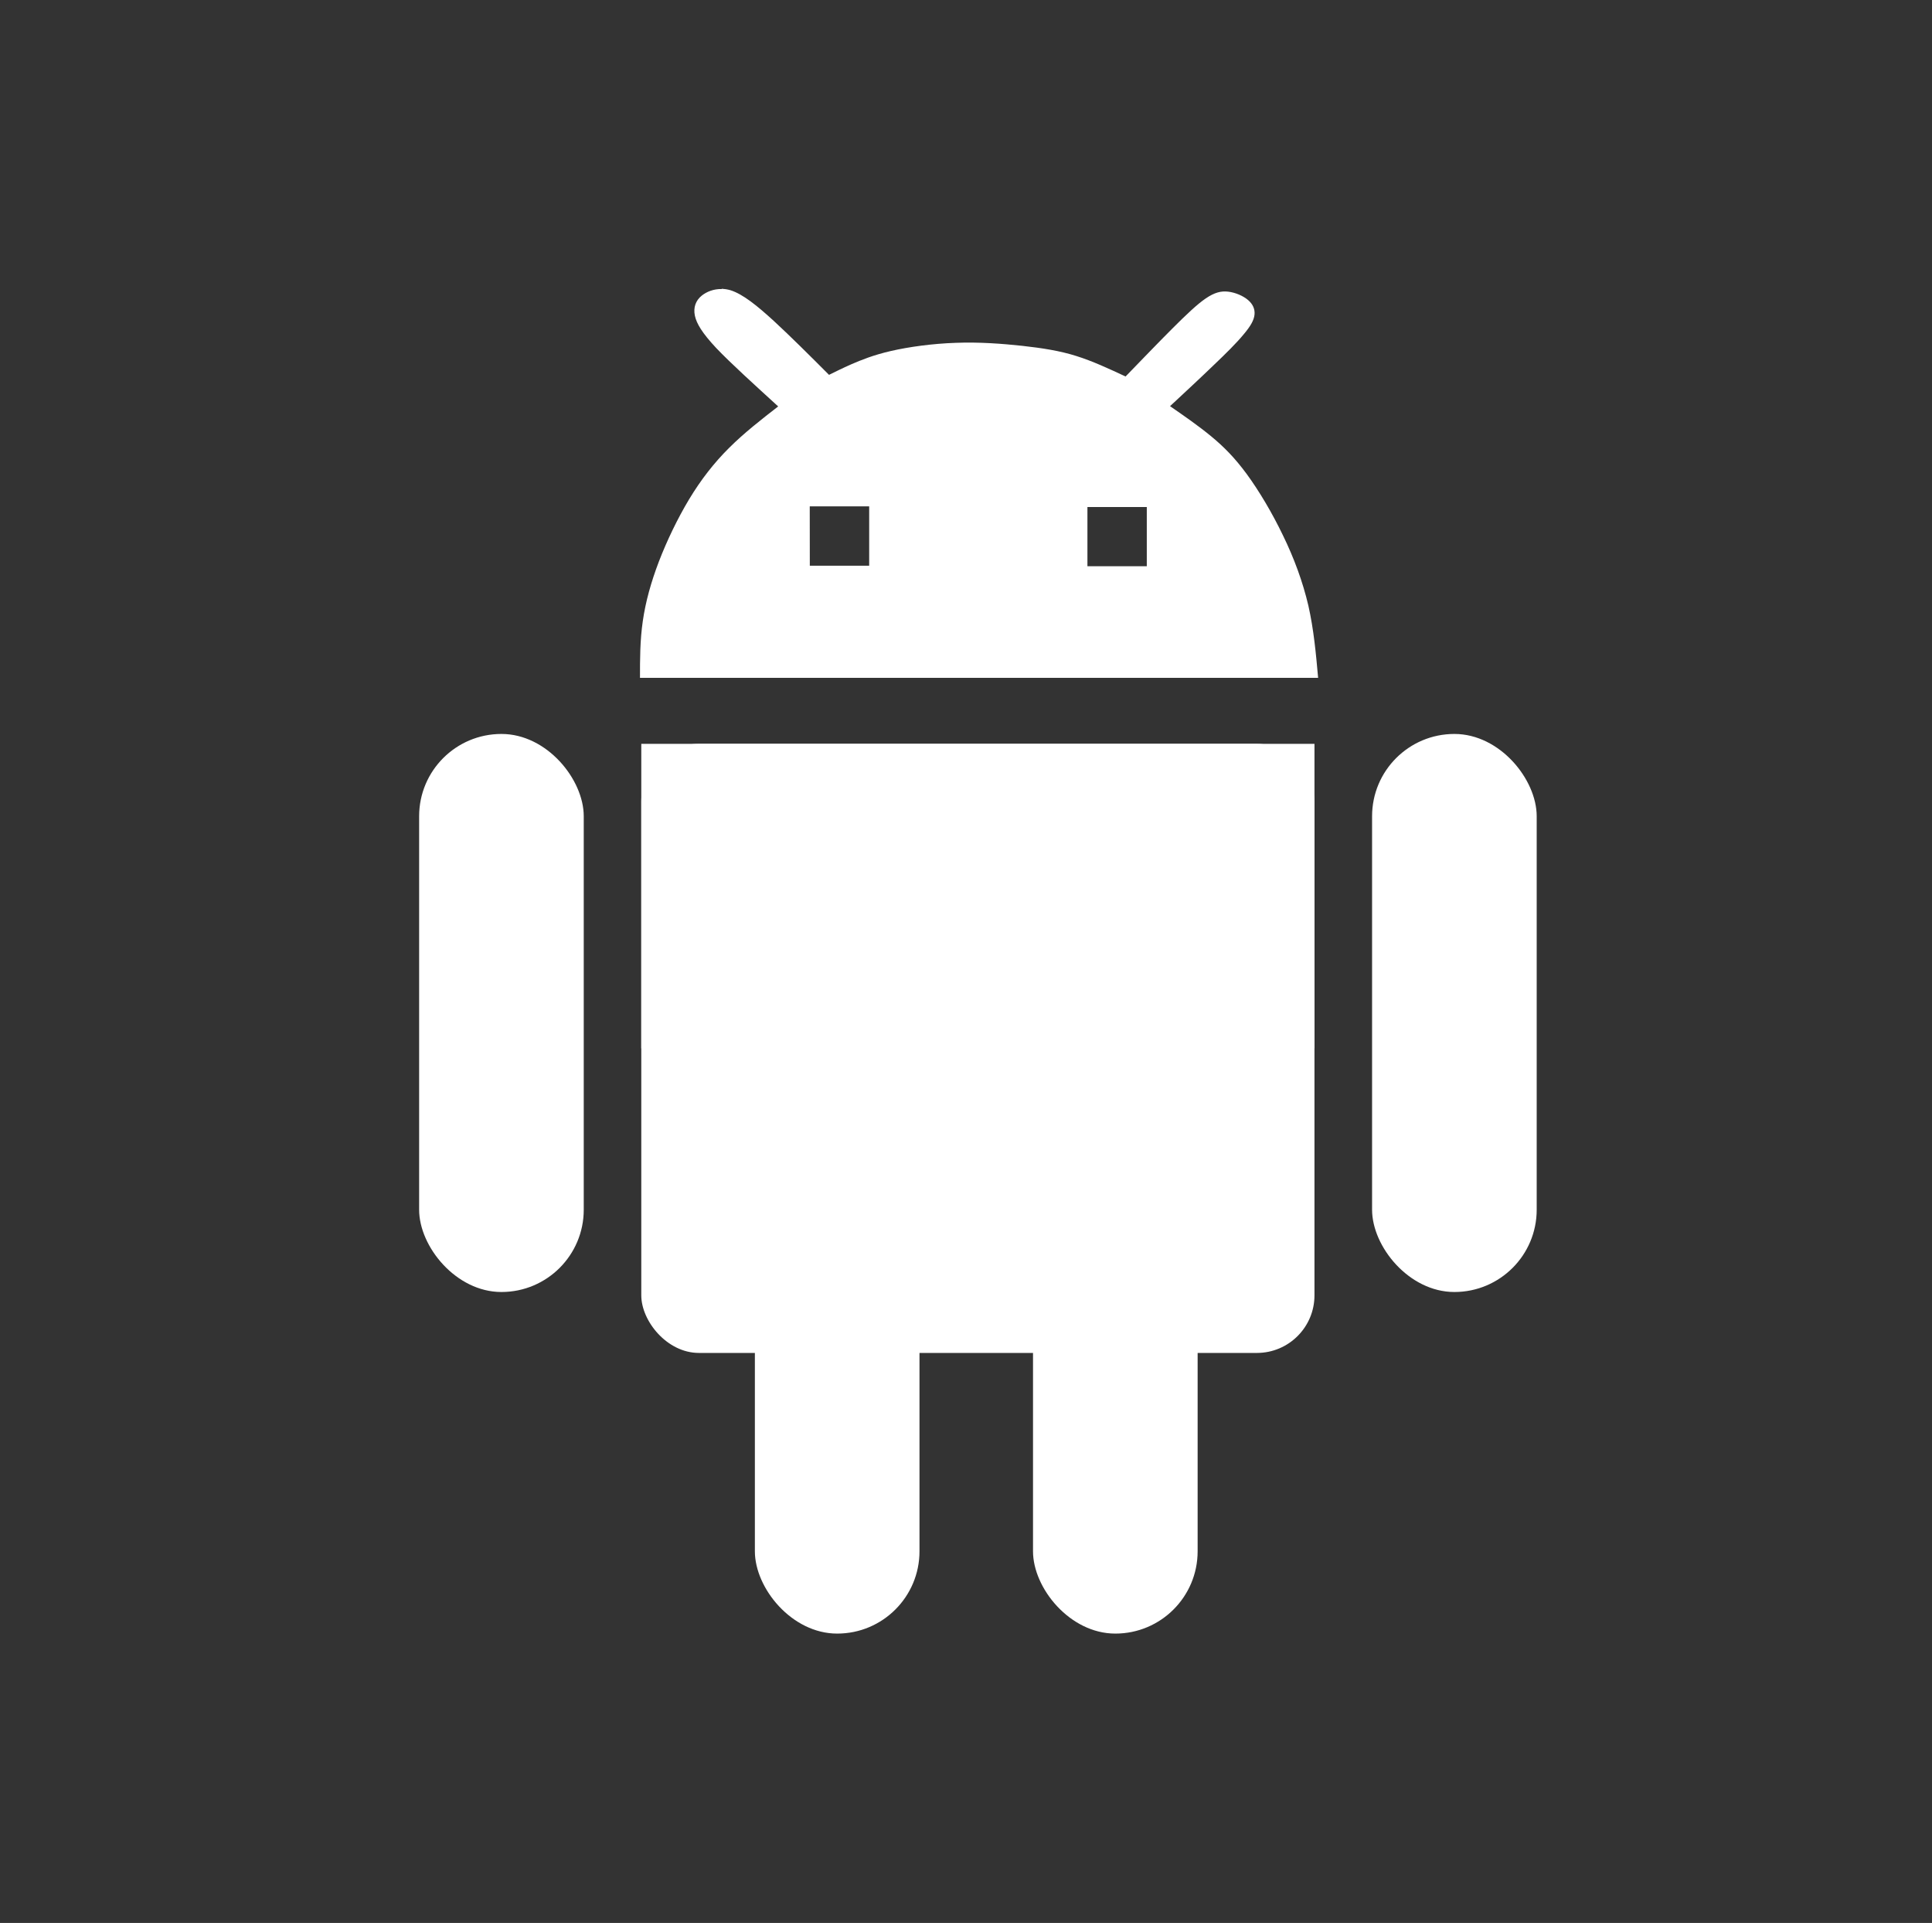 <?xml version="1.0" encoding="UTF-8"?>
<svg width="296.81" height="295.38" version="1.1" xmlns="http://www.w3.org/2000/svg" xmlns:xlink="http://www.w3.org/1999/xlink">
 <rect width="100%" height="100%" fill="#333333" stroke="none"/>
 <g fill="#fff">
  <path d="M110.9 44.4c-1.28-.04-2.36.43-3.08 1-.96.77-1.32 1.85-1.07 3.08.26 1.22 1.1 2.65 3.3 5 2.22 2.33 5.9 5.66 9.5 8.95-2.6 2.02-5.2 4.04-7.53 6.36-2.32 2.3-4.34 4.9-6.15 7.9-1.8 3-3.4 6.34-4.64 9.55-1.22 3.2-2.06 6.23-2.48 9.18-.43 2.96-.43 5.82-.43 8.7H202.5c-.33-3.72-.67-7.43-1.5-11.1-.86-3.66-2.2-7.3-3.9-10.78-1.68-3.5-3.7-6.87-5.55-9.4-1.86-2.53-3.54-4.22-5.48-5.82-1.94-1.6-4.13-3.12-6.32-4.63 2.3-2.14 4.63-4.3 6.6-6.2 2-1.9 3.64-3.53 4.7-4.82 1.1-1.3 1.6-2.2 1.68-3.06.08-.84-.26-1.6-1-2.23-.77-.65-1.95-1.15-3.05-1.28-1.1-.13-2.1.13-3.43 1.03s-3.06 2.55-5.17 4.66c-2.1 2.1-4.63 4.73-7.16 7.34-2.53-1.18-5.06-2.36-7.55-3.14-2.5-.8-5.26-1.23-8.34-1.57-3.08-.33-6.62-.6-10.2-.46-3.58.12-7.2.62-9.94 1.25-2.78.64-4.6 1.4-6.07 2.03-1.43.63-2.44 1.14-3.46 1.64-2.96-2.97-5.9-5.9-8.48-8.28-2.58-2.36-4.77-4.13-6.66-4.72-.48-.14-.93-.2-1.37-.23zm13.5 33.38h9.13v9.12h-9.12zm42.66.1h9.12v9.1h-9.12z"/>
  <rect x="64.39" y="112.74" width="25.29" height="85.72" ry="12.64"/>
  <rect x="210.79" y="112.74" width="25.29" height="85.72" ry="12.64"/>
  <rect x="158.7" y="165.21" width="25.29" height="85.72" ry="12.64"/>
  <rect x="115.97" y="165.21" width="25.29" height="85.72" ry="12.64"/>
  <rect x="98.52" y="114.26" width="103.42" height="93.56" ry="8.85"/>
  <rect x="98.52" y="114.26" width="103.42" height="46.78" ry="0"/>
 </g>
</svg>
